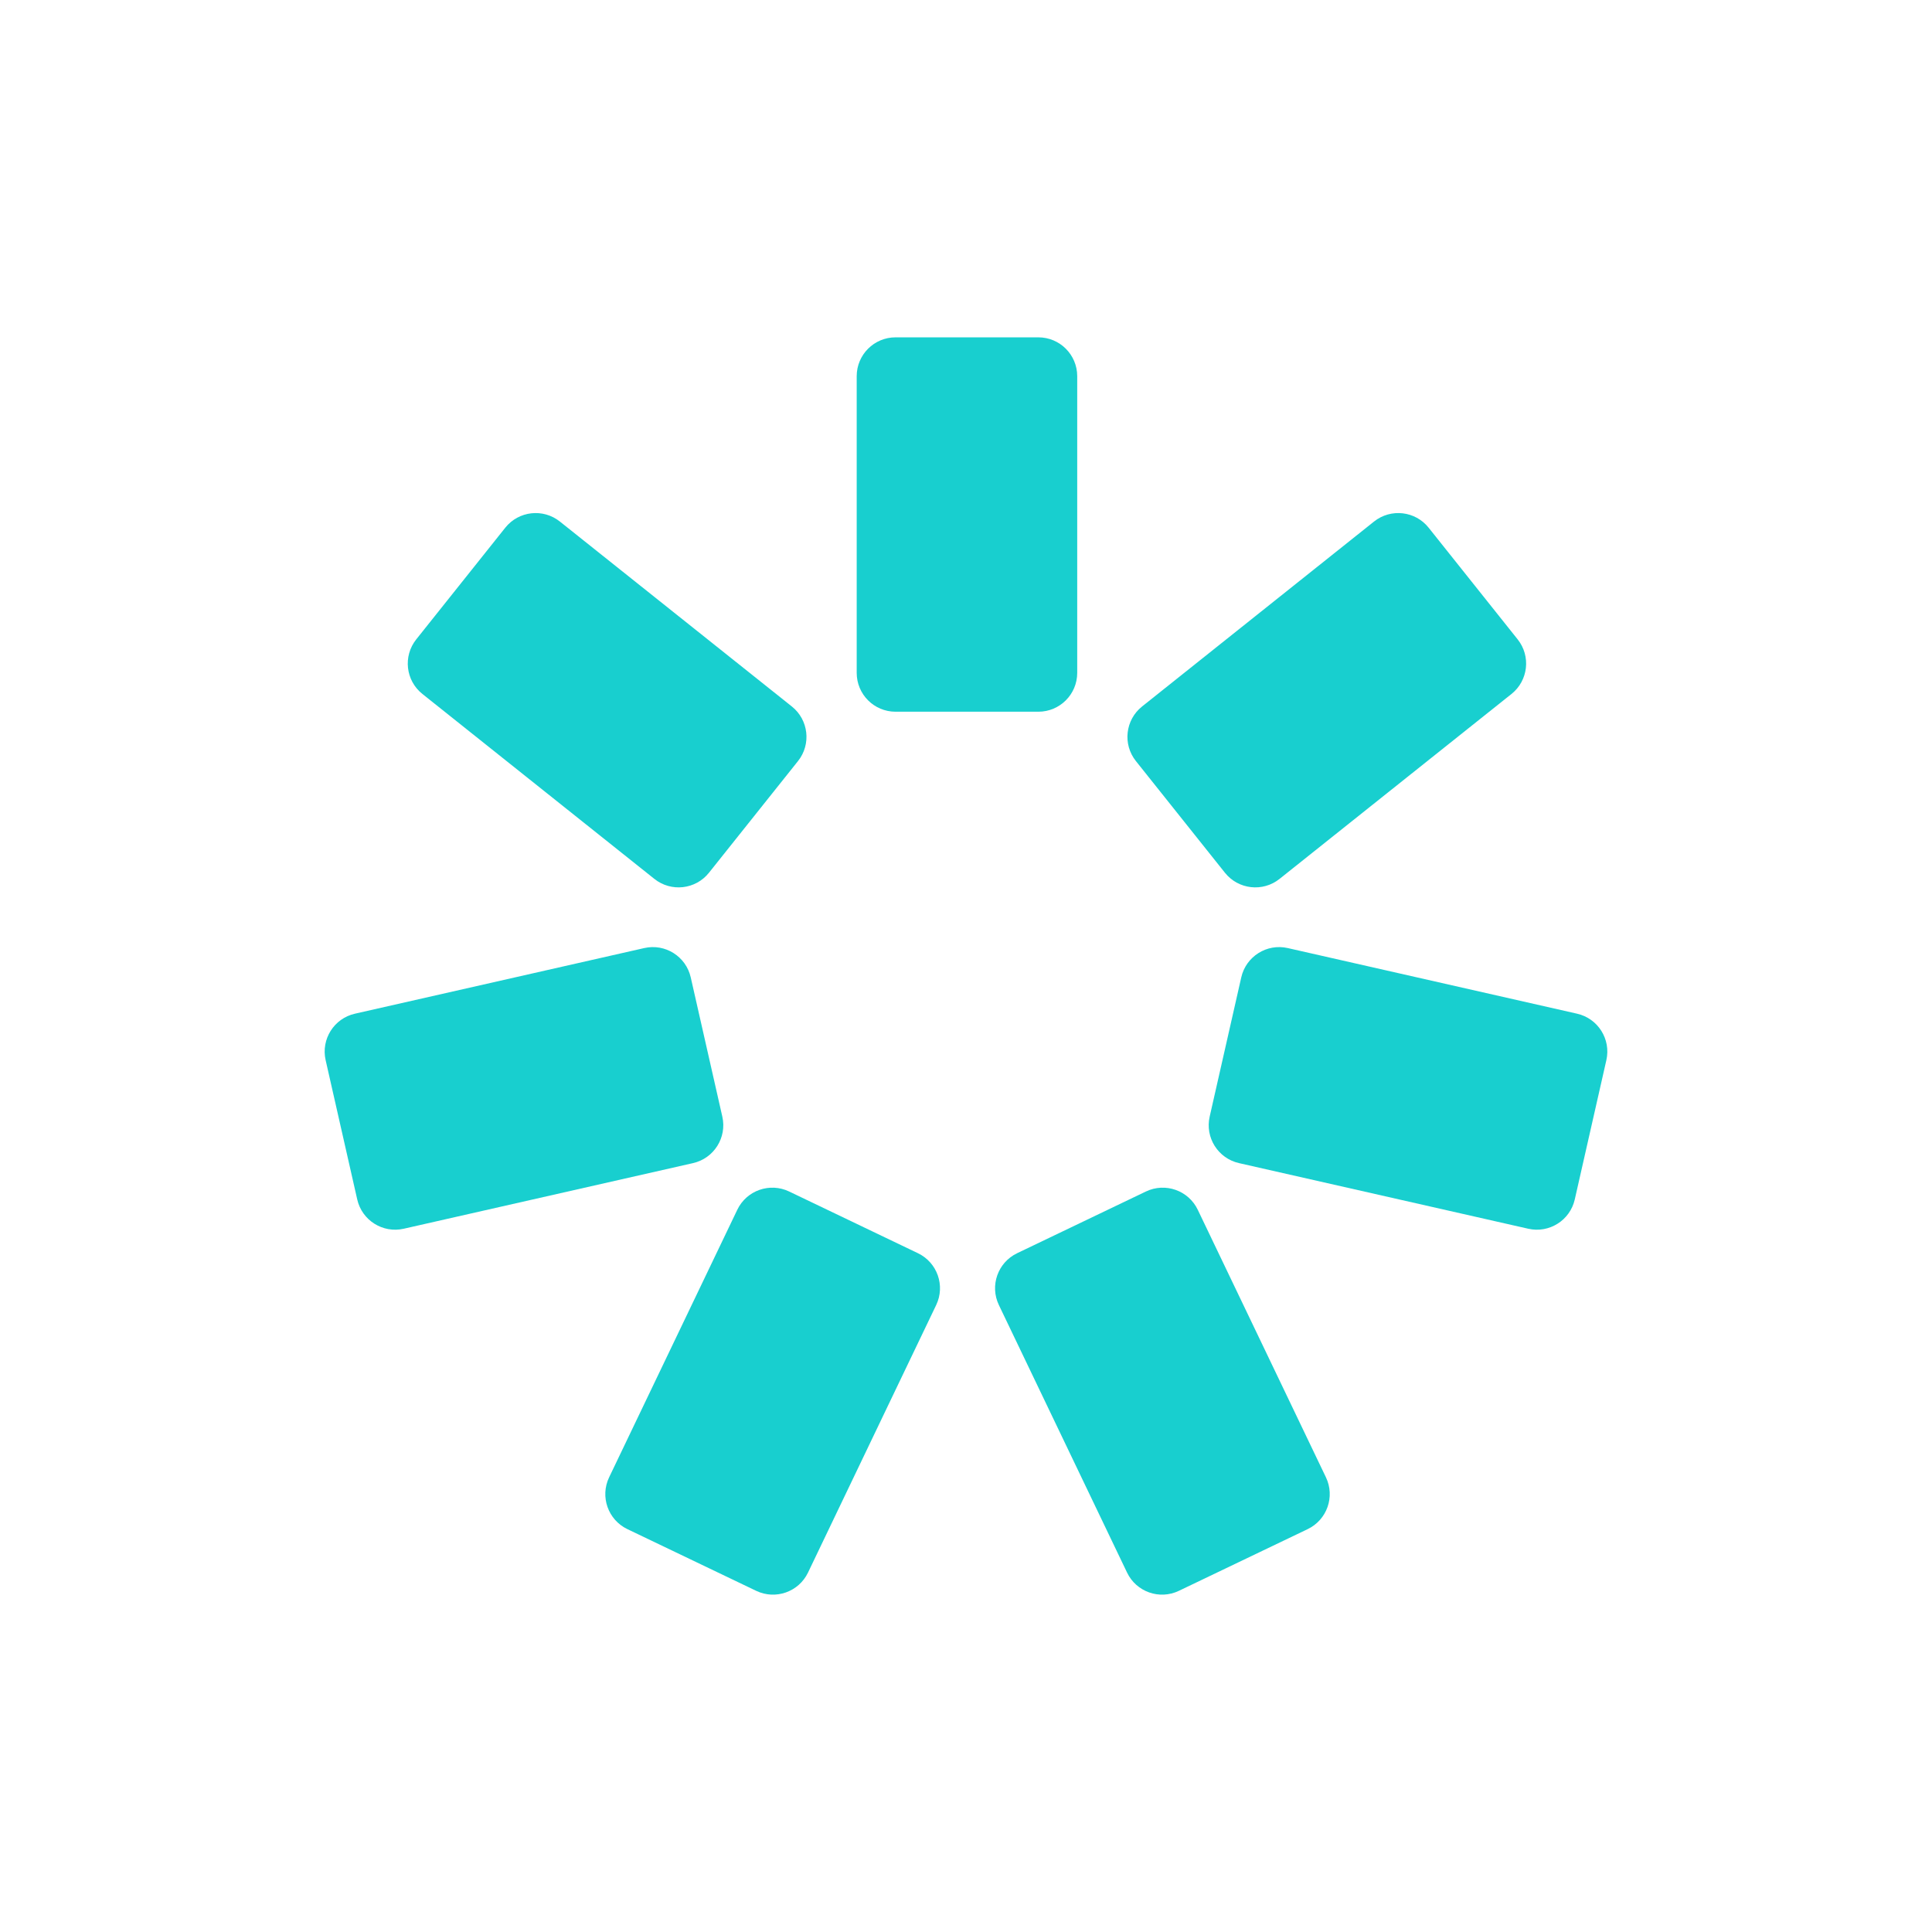 <svg width="120" height="120" viewBox="0 0 120 120" fill="none" xmlns="http://www.w3.org/2000/svg">
<path d="M53.211 23.366C53.211 22.034 54.291 20.953 55.624 20.953H64.494C65.827 20.953 66.908 22.034 66.908 23.366V41.793C66.908 43.126 65.827 44.206 64.494 44.206H55.624C54.291 44.206 53.211 43.126 53.211 41.793V23.366Z" fill="#18CFCF"/>
<path d="M45.795 75.14C46.371 73.938 47.813 73.43 49.015 74.006L57.014 77.839C58.216 78.415 58.724 79.856 58.148 81.058L50.187 97.676C49.611 98.878 48.169 99.385 46.967 98.809L38.968 94.977C37.766 94.401 37.258 92.96 37.834 91.758L45.795 75.14Z" fill="#18CFCF"/>
<path d="M74.395 75.14C73.819 73.938 72.377 73.43 71.175 74.006L63.176 77.839C61.974 78.415 61.466 79.856 62.042 81.058L70.004 97.676C70.579 98.878 72.021 99.385 73.223 98.809L81.222 94.977C82.424 94.401 82.932 92.96 82.356 91.758L74.395 75.14Z" fill="#18CFCF"/>
<path d="M43.045 72.243C44.345 71.948 45.16 70.656 44.865 69.356L42.903 60.706C42.608 59.406 41.315 58.591 40.016 58.886L22.046 62.962C20.746 63.256 19.931 64.549 20.226 65.849L22.188 74.499C22.483 75.799 23.776 76.614 25.076 76.319L43.045 72.243Z" fill="#18CFCF"/>
<path d="M40.644 54.59C41.686 55.421 43.205 55.25 44.035 54.208L49.565 47.272C50.396 46.23 50.225 44.712 49.183 43.881L34.775 32.394C33.733 31.563 32.215 31.734 31.384 32.776L25.854 39.712C25.023 40.754 25.194 42.272 26.236 43.103L40.644 54.59Z" fill="#18CFCF"/>
<path d="M79.475 54.59C78.432 55.421 76.914 55.25 76.083 54.208L70.553 47.272C69.722 46.23 69.894 44.712 70.936 43.881L85.343 32.394C86.385 31.563 87.904 31.734 88.735 32.776L94.264 39.712C95.095 40.754 94.924 42.272 93.882 43.103L79.475 54.59Z" fill="#18CFCF"/>
<path d="M76.955 72.243C75.655 71.948 74.84 70.656 75.135 69.356L77.097 60.706C77.392 59.406 78.685 58.591 79.984 58.886L97.954 62.962C99.254 63.256 100.069 64.549 99.774 65.849L97.812 74.499C97.517 75.799 96.224 76.614 94.924 76.319L76.955 72.243Z" fill="#18CFCF"/>
</svg>
